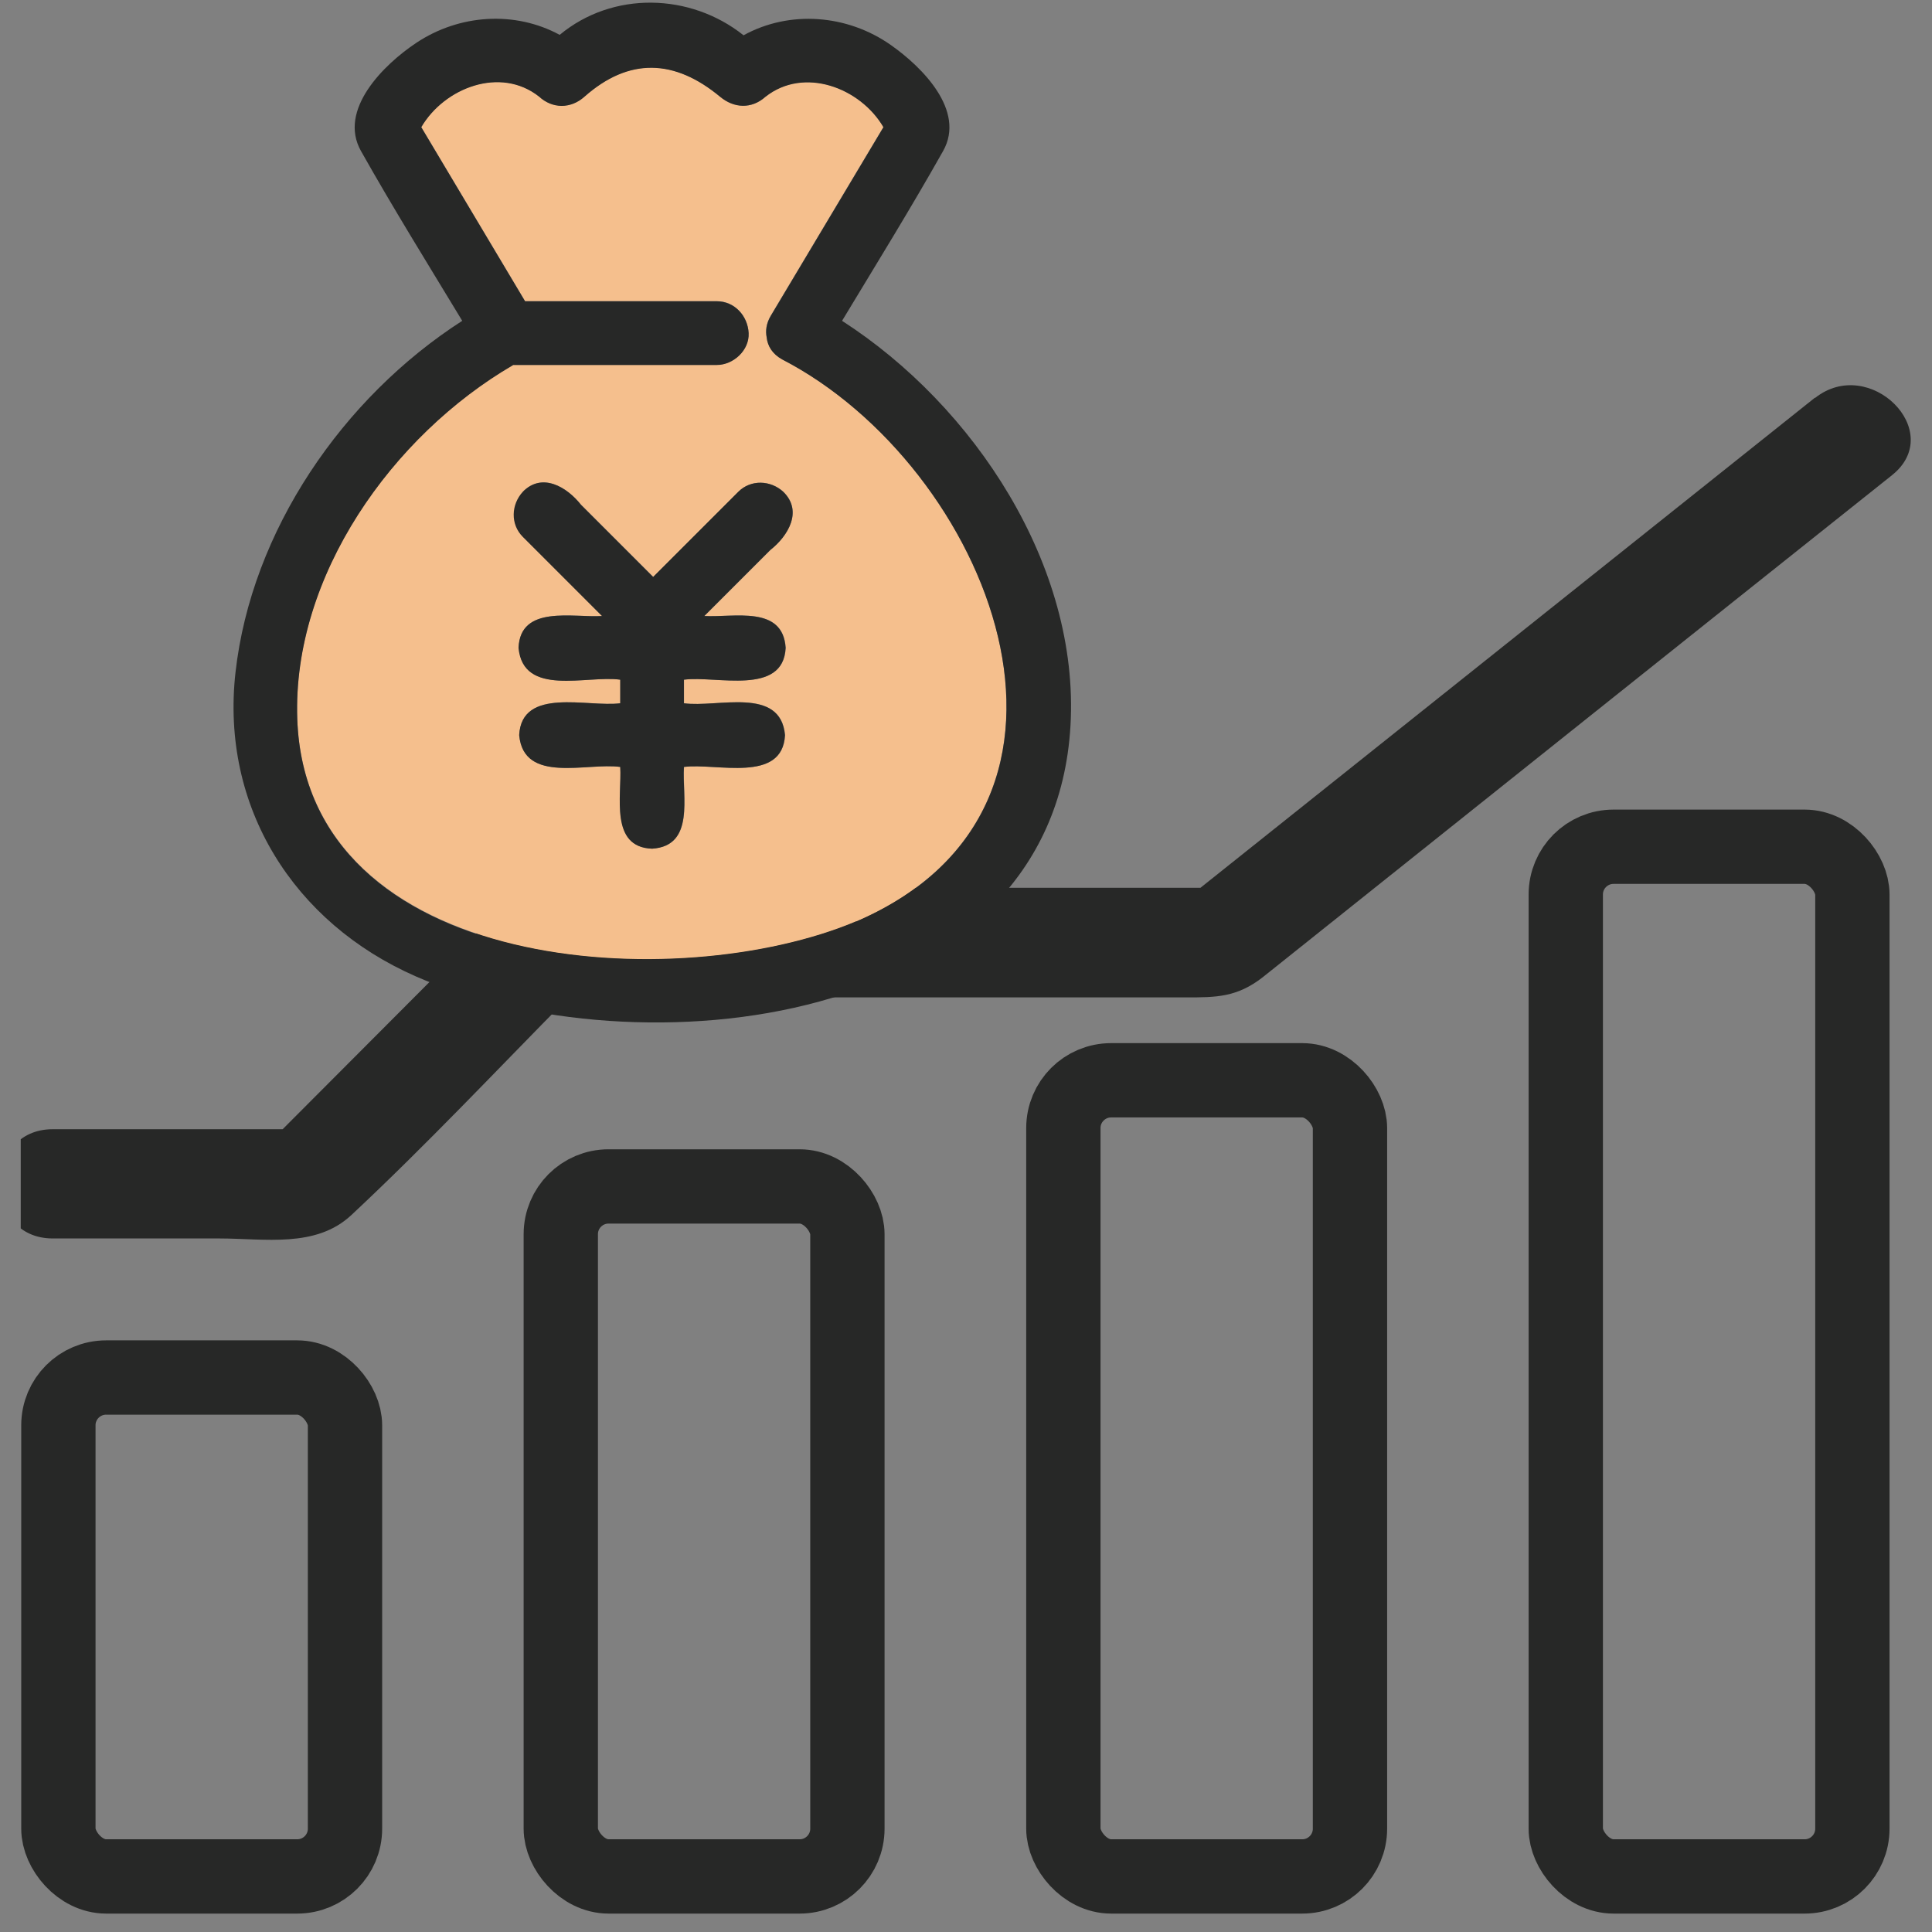 <svg width="91" height="91" viewBox="0 0 91 91" fill="none" xmlns="http://www.w3.org/2000/svg">
<rect x="0" y="0" width="91" height="91" fill="#808080" stroke="none"/>
<g clip-path="url(#clip0_30_53355)">
<path d="M85.487 18.731C75.839 26.432 66.191 34.116 56.542 41.817H26.639C24.022 41.817 22.704 43.755 20.96 45.521C18.411 48.077 15.862 50.632 13.313 53.188H2.484C-0.818 53.188 -0.818 58.333 2.484 58.333H10.319C12.475 58.333 14.87 58.796 16.546 57.235C20.07 53.942 23.389 50.409 26.776 46.979H55.858C57.278 46.979 58.253 46.979 59.468 46.036C69.355 38.146 79.226 30.257 89.114 22.384C91.697 20.326 88.053 16.707 85.487 18.748V18.731Z" fill="#272827"/>
<g clip-path="url(#clip1_30_53355)">
<path d="M19.53 6.504C19.48 6.614 19.46 6.634 19.53 6.504Z" fill="white"/>
<path d="M40.33 43.403C53.09 37.903 46.53 21.933 36.84 16.923C36.37 16.663 36.16 16.283 36.11 15.883C36.05 15.573 36.09 15.223 36.3 14.873C38.07 11.913 39.84 8.943 41.61 5.983C40.52 4.123 37.87 3.113 36.05 4.553C35.4 5.143 34.58 5.103 33.92 4.553C31.77 2.773 29.63 2.683 27.52 4.553C26.88 5.123 26.01 5.113 25.39 4.543C23.57 3.103 20.92 4.123 19.84 5.983C21.47 8.713 23.1 11.453 24.73 14.183H33.76C34.6 14.183 35.22 14.873 35.26 15.683C35.3 16.493 34.54 17.183 33.76 17.183H32.57C29.77 17.183 26.96 17.183 24.16 17.183C18.48 20.493 13.77 27.103 14 33.843C14.42 45.923 31.98 46.923 40.33 43.393V43.403ZM24.63 23.163C25.54 22.233 26.71 22.943 27.37 23.773C28.5 24.903 29.64 26.043 30.77 27.173C32.11 25.833 33.44 24.503 34.78 23.163C35.37 22.573 36.3 22.613 36.9 23.163C37.83 24.073 37.12 25.243 36.29 25.903C35.25 26.943 34.22 27.973 33.18 29.013C34.57 29.093 36.88 28.493 37.01 30.513C36.9 32.793 33.73 31.813 32.22 32.013V33.123C33.79 33.343 36.77 32.303 36.98 34.623C36.86 36.913 33.74 35.923 32.22 36.123C32.13 37.513 32.75 39.843 30.72 39.973C28.71 39.903 29.3 37.473 29.22 36.123C27.65 35.903 24.67 36.943 24.46 34.623C24.58 32.333 27.7 33.323 29.22 33.123V32.013C27.65 31.793 24.64 32.843 24.43 30.513C24.51 28.473 27 29.103 28.37 29.013C27.13 27.773 25.89 26.533 24.65 25.293C24.06 24.703 24.1 23.773 24.65 23.173L24.63 23.163Z" fill="#F5BF8D"/>
<path d="M41.898 6.492C41.958 6.652 41.958 6.622 41.898 6.492Z" fill="white"/>
<path d="M11.092 31.672C10.382 38.002 13.832 43.471 19.592 45.992C29.982 50.541 49.602 48.532 50.422 34.172C50.852 26.651 45.892 19.122 39.662 15.111C41.262 12.461 42.902 9.812 44.422 7.112C45.492 5.212 43.442 3.162 41.962 2.122C39.902 0.672 37.182 0.472 35.022 1.662C32.512 -0.338 28.852 -0.428 26.362 1.642C24.262 0.502 21.642 0.662 19.602 2.022C18.072 3.042 15.912 5.172 17.002 7.112C18.522 9.812 20.162 12.451 21.772 15.111C16.142 18.732 11.842 25.002 11.092 31.672ZM24.162 17.192C26.962 17.192 29.772 17.192 32.572 17.192H33.762C34.542 17.192 35.302 16.502 35.262 15.691C35.222 14.882 34.602 14.191 33.762 14.191H24.732C23.102 11.461 21.472 8.722 19.842 5.992C20.932 4.132 23.572 3.112 25.392 4.552C26.022 5.132 26.882 5.132 27.522 4.562C29.632 2.692 31.782 2.782 33.922 4.562C34.572 5.102 35.402 5.142 36.052 4.562C37.872 3.122 40.522 4.132 41.612 5.992C39.842 8.952 38.072 11.921 36.302 14.882C36.092 15.242 36.052 15.582 36.112 15.892C36.152 16.291 36.372 16.672 36.842 16.931C46.532 21.942 53.092 37.911 40.332 43.411C31.982 46.941 14.412 45.941 14.002 33.861C13.772 27.122 18.482 20.512 24.162 17.201V17.192ZM19.532 6.512C19.482 6.622 19.462 6.642 19.532 6.512ZM41.902 6.502C41.962 6.662 41.962 6.632 41.902 6.502Z" fill="#272827"/>
<path d="M28.363 29.015C26.993 29.105 24.503 28.475 24.423 30.515C24.643 32.845 27.643 31.795 29.213 32.015V33.125C27.693 33.325 24.573 32.335 24.453 34.625C24.663 36.945 27.653 35.905 29.213 36.125C29.293 37.475 28.703 39.905 30.713 39.975C32.743 39.845 32.123 37.515 32.213 36.125C33.733 35.925 36.853 36.915 36.973 34.625C36.763 32.305 33.783 33.345 32.213 33.125V32.015C33.733 31.815 36.893 32.795 37.003 30.515C36.873 28.495 34.563 29.095 33.173 29.015C34.213 27.975 35.243 26.945 36.283 25.905C37.123 25.245 37.823 24.075 36.893 23.165C36.293 22.615 35.363 22.575 34.773 23.165C33.433 24.505 32.103 25.835 30.763 27.175C29.633 26.045 28.493 24.905 27.363 23.775C26.703 22.935 25.533 22.235 24.623 23.165C24.073 23.765 24.033 24.695 24.623 25.285C25.863 26.525 27.103 27.765 28.343 29.005L28.363 29.015Z" fill="#272827"/>
</g>
<rect x="2.75" y="64.883" width="13.5" height="23.5" rx="2.25" stroke="#272827" stroke-width="3.5"/>
<rect x="26.414" y="55.883" width="13.5" height="32.5" rx="2.25" stroke="#272827" stroke-width="3.5"/>
<rect x="50.086" y="50.883" width="13.5" height="37.5" rx="2.25" stroke="#272827" stroke-width="3.5"/>
<rect x="73.75" y="39.883" width="13.5" height="48.5" rx="2.25" stroke="#272827" stroke-width="3.5"/>
</g>
<defs>
<clipPath id="clip0_30_53355">
<rect width="90" height="90" fill="white" transform="translate(0.977 0.141)"/>
</clipPath>
<clipPath id="clip1_30_53355">
<rect width="39.45" height="48.03" fill="white" transform="translate(11 0.133)"/>
</clipPath>
</defs>
</svg>
